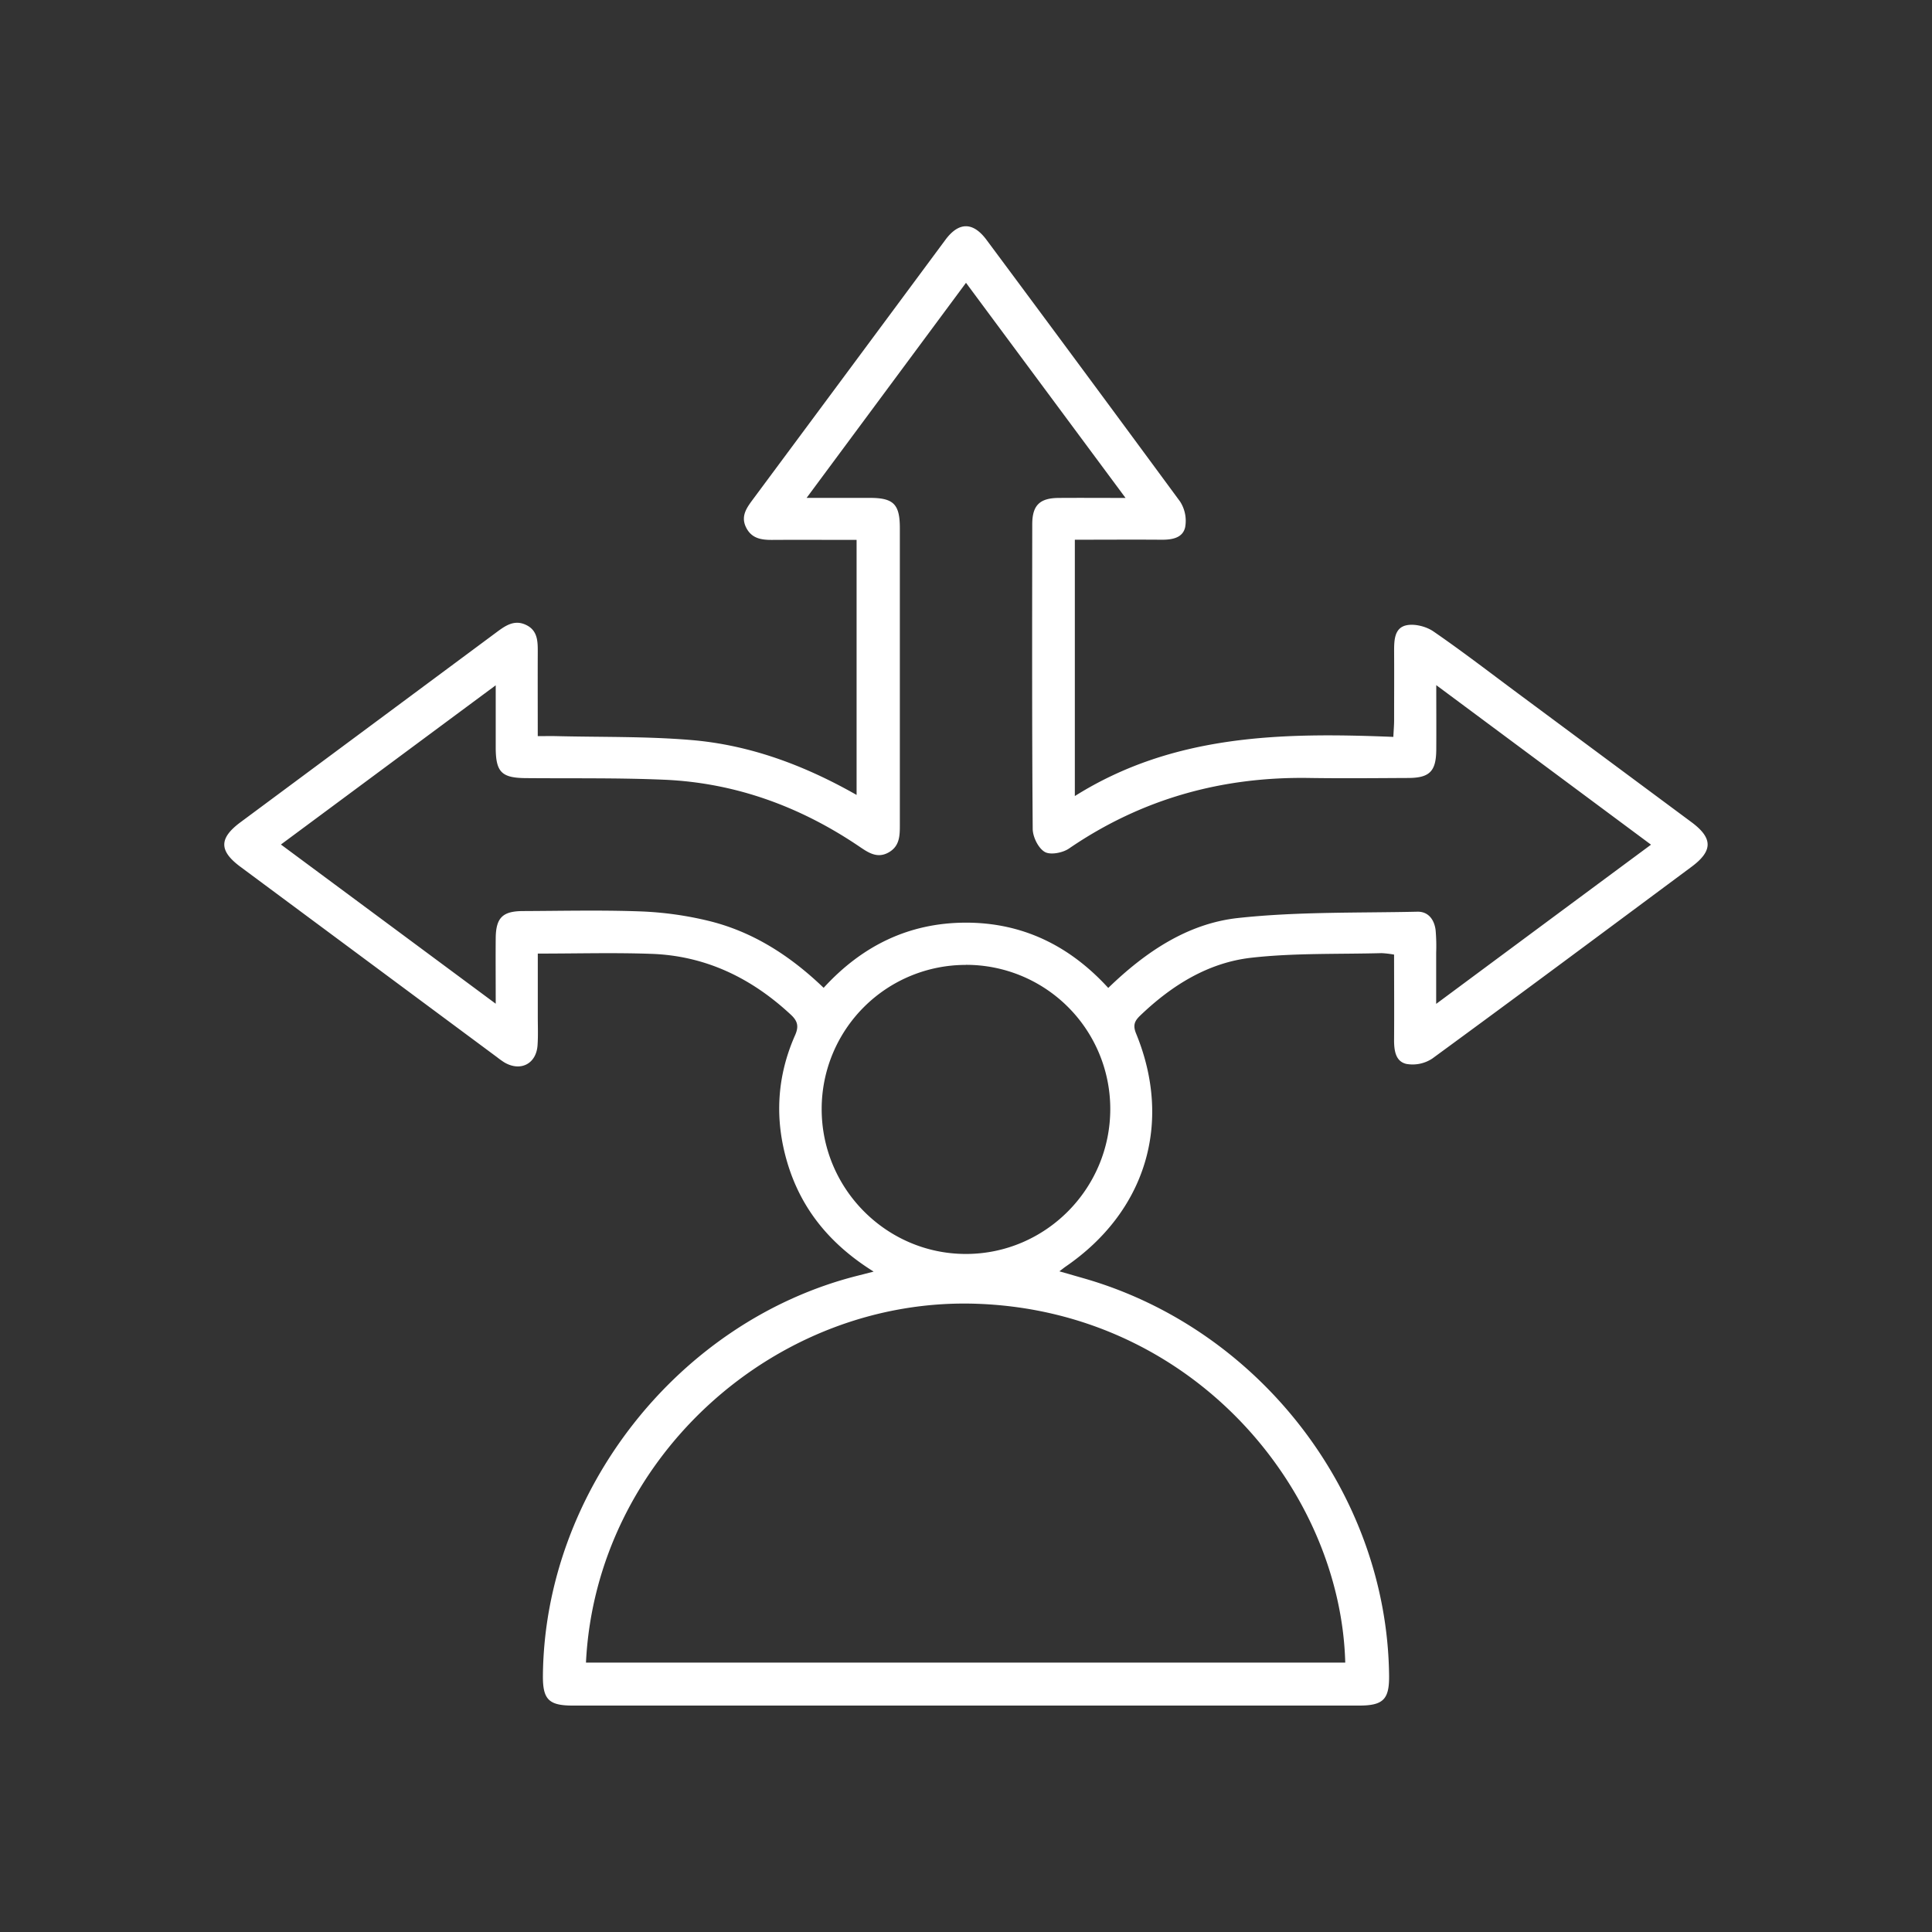 <svg xmlns="http://www.w3.org/2000/svg" id="Layer_1" data-name="Layer 1" viewBox="0 0 1080 1080"><rect x="0" y="0" width="1080" height="1080" fill="#333333" stroke="none"/><defs><style>.cls-1{fill:#fff;}</style></defs><path class="cls-1" d="M488.37,710.83c-24.3-15.17-40.48-34.88-48.24-60.9-7.21-24.19-5.91-48.1,4.32-71.22,2.22-5,1.41-8-2.39-11.51-22.08-20.56-47.81-33-78.16-34-20.62-.73-41.3-.14-63.27-.14,0,12.11,0,23.73,0,35.36,0,5.31.23,10.64-.14,15.93-.74,10.41-9.58,14.85-18.59,9.52a50,50,0,0,1-4.09-2.92q-71.71-53.2-143.43-106.42c-12-8.91-12-15.92,0-24.85q71.72-53.2,143.43-106.43c4.9-3.64,9.8-6.9,16.07-4,6.88,3.15,6.75,9.53,6.73,15.82-.06,15.05,0,30.1,0,46.43,4,0,7.25-.07,10.48,0,25.14.62,50.38.08,75.39,2.19,32.66,2.75,63,14,92.36,30.68V301.81c-15.73,0-31.31-.09-46.89,0-6.19.06-11.78-.67-14.9-7-3-6.09.16-10.69,3.57-15.3q54-72.73,107.89-145.48c7.47-10.06,15.4-10.08,22.92,0q54.28,73,108.21,146.29a19.89,19.89,0,0,1,2.87,14.39c-1.39,6.23-7.7,7.08-13.67,7-15.86-.12-31.72,0-48,0V445c55.14-34.64,116-35.59,178.05-33.07.18-3.85.42-6.53.43-9.21,0-12.86.08-25.72,0-38.59,0-6.09.08-13.1,6.83-14.58,4.65-1,11.11.64,15.16,3.43,16.34,11.24,32.06,23.38,48,35.2l96.29,71.45c11.93,8.87,12,16,0,24.9-48.24,35.84-96.44,71.73-144.94,107.21a19.94,19.94,0,0,1-14.47,3c-6.23-1.4-6.93-7.83-6.89-13.76.12-15.61,0-31.23,0-47.35a54,54,0,0,0-7-.82c-24.28.66-48.73-.14-72.78,2.57-24.2,2.73-44.56,15.48-62.15,32.34-3.13,3-4.19,5.4-2.28,10.05,20.51,50,5.41,99.51-39.35,130.24-.89.61-1.74,1.31-3.52,2.67l13.92,4C704.51,743,775.4,835.38,776.51,936.62c.15,13.33-3.24,16.8-16.75,16.81q-219.79,0-439.57,0c-13.49,0-16.83-3.46-16.7-16.87,1-103.1,76-198.3,176-223.45ZM802.88,383c0,13.43.08,24.83,0,36.23-.11,11.92-3.74,15.6-15.54,15.66-18.45.09-36.91.28-55.36,0-48.93-.8-93.83,11.67-134.42,39.45-3.53,2.42-10.43,3.74-13.57,1.87-3.6-2.13-6.66-8.37-6.7-12.85-.44-56.75-.32-113.51-.26-170.27,0-10.6,4.16-14.66,14.72-14.74,11.89-.09,23.77,0,37.43,0L540,158.09,450.9,278.32c13.05,0,24.19,0,35.32,0,13.29,0,16.8,3.54,16.8,16.91q0,82.62,0,165.23c0,6.28.16,12.5-6.37,16.11s-11.66-.23-16.82-3.71c-32.93-22.17-69.08-35.34-108.83-37-25.67-1.09-51.42-.66-77.13-.89-13.47-.12-16.71-3.34-16.76-17,0-11,0-22,0-34.88-41,30.37-80.25,59.5-120.07,89l120.07,89c0-13.5-.1-25.1,0-36.7.13-11.36,3.84-15.06,15.2-15.1,22.08-.09,44.19-.62,66.25.21a192,192,0,0,1,37.17,5.18c25,6,46,19.58,64.69,37.52,21.53-23.54,47.7-36.36,79.38-36.43,31.94-.06,58.26,13,79.72,36.49C640.45,532,664,516.25,692,513.18c33.18-3.62,66.85-2.79,100.31-3.53,6.17-.14,9.48,4.46,10.21,10.32a103,103,0,0,1,.31,12.56c0,9,0,18,0,28.65,41.08-30.47,80.3-59.54,120.1-89ZM327.56,929.39H752c-2.56-96.17-84.5-196-205.32-200.55C433.54,724.55,333.13,815.35,327.56,929.39Zm212.38-390a80.54,80.54,0,0,0-80.62,80.31c-.16,44.71,36.18,81.31,80.7,81.27s80.79-36.6,80.63-81.33A80.57,80.57,0,0,0,539.94,539.35Z"></path></svg>